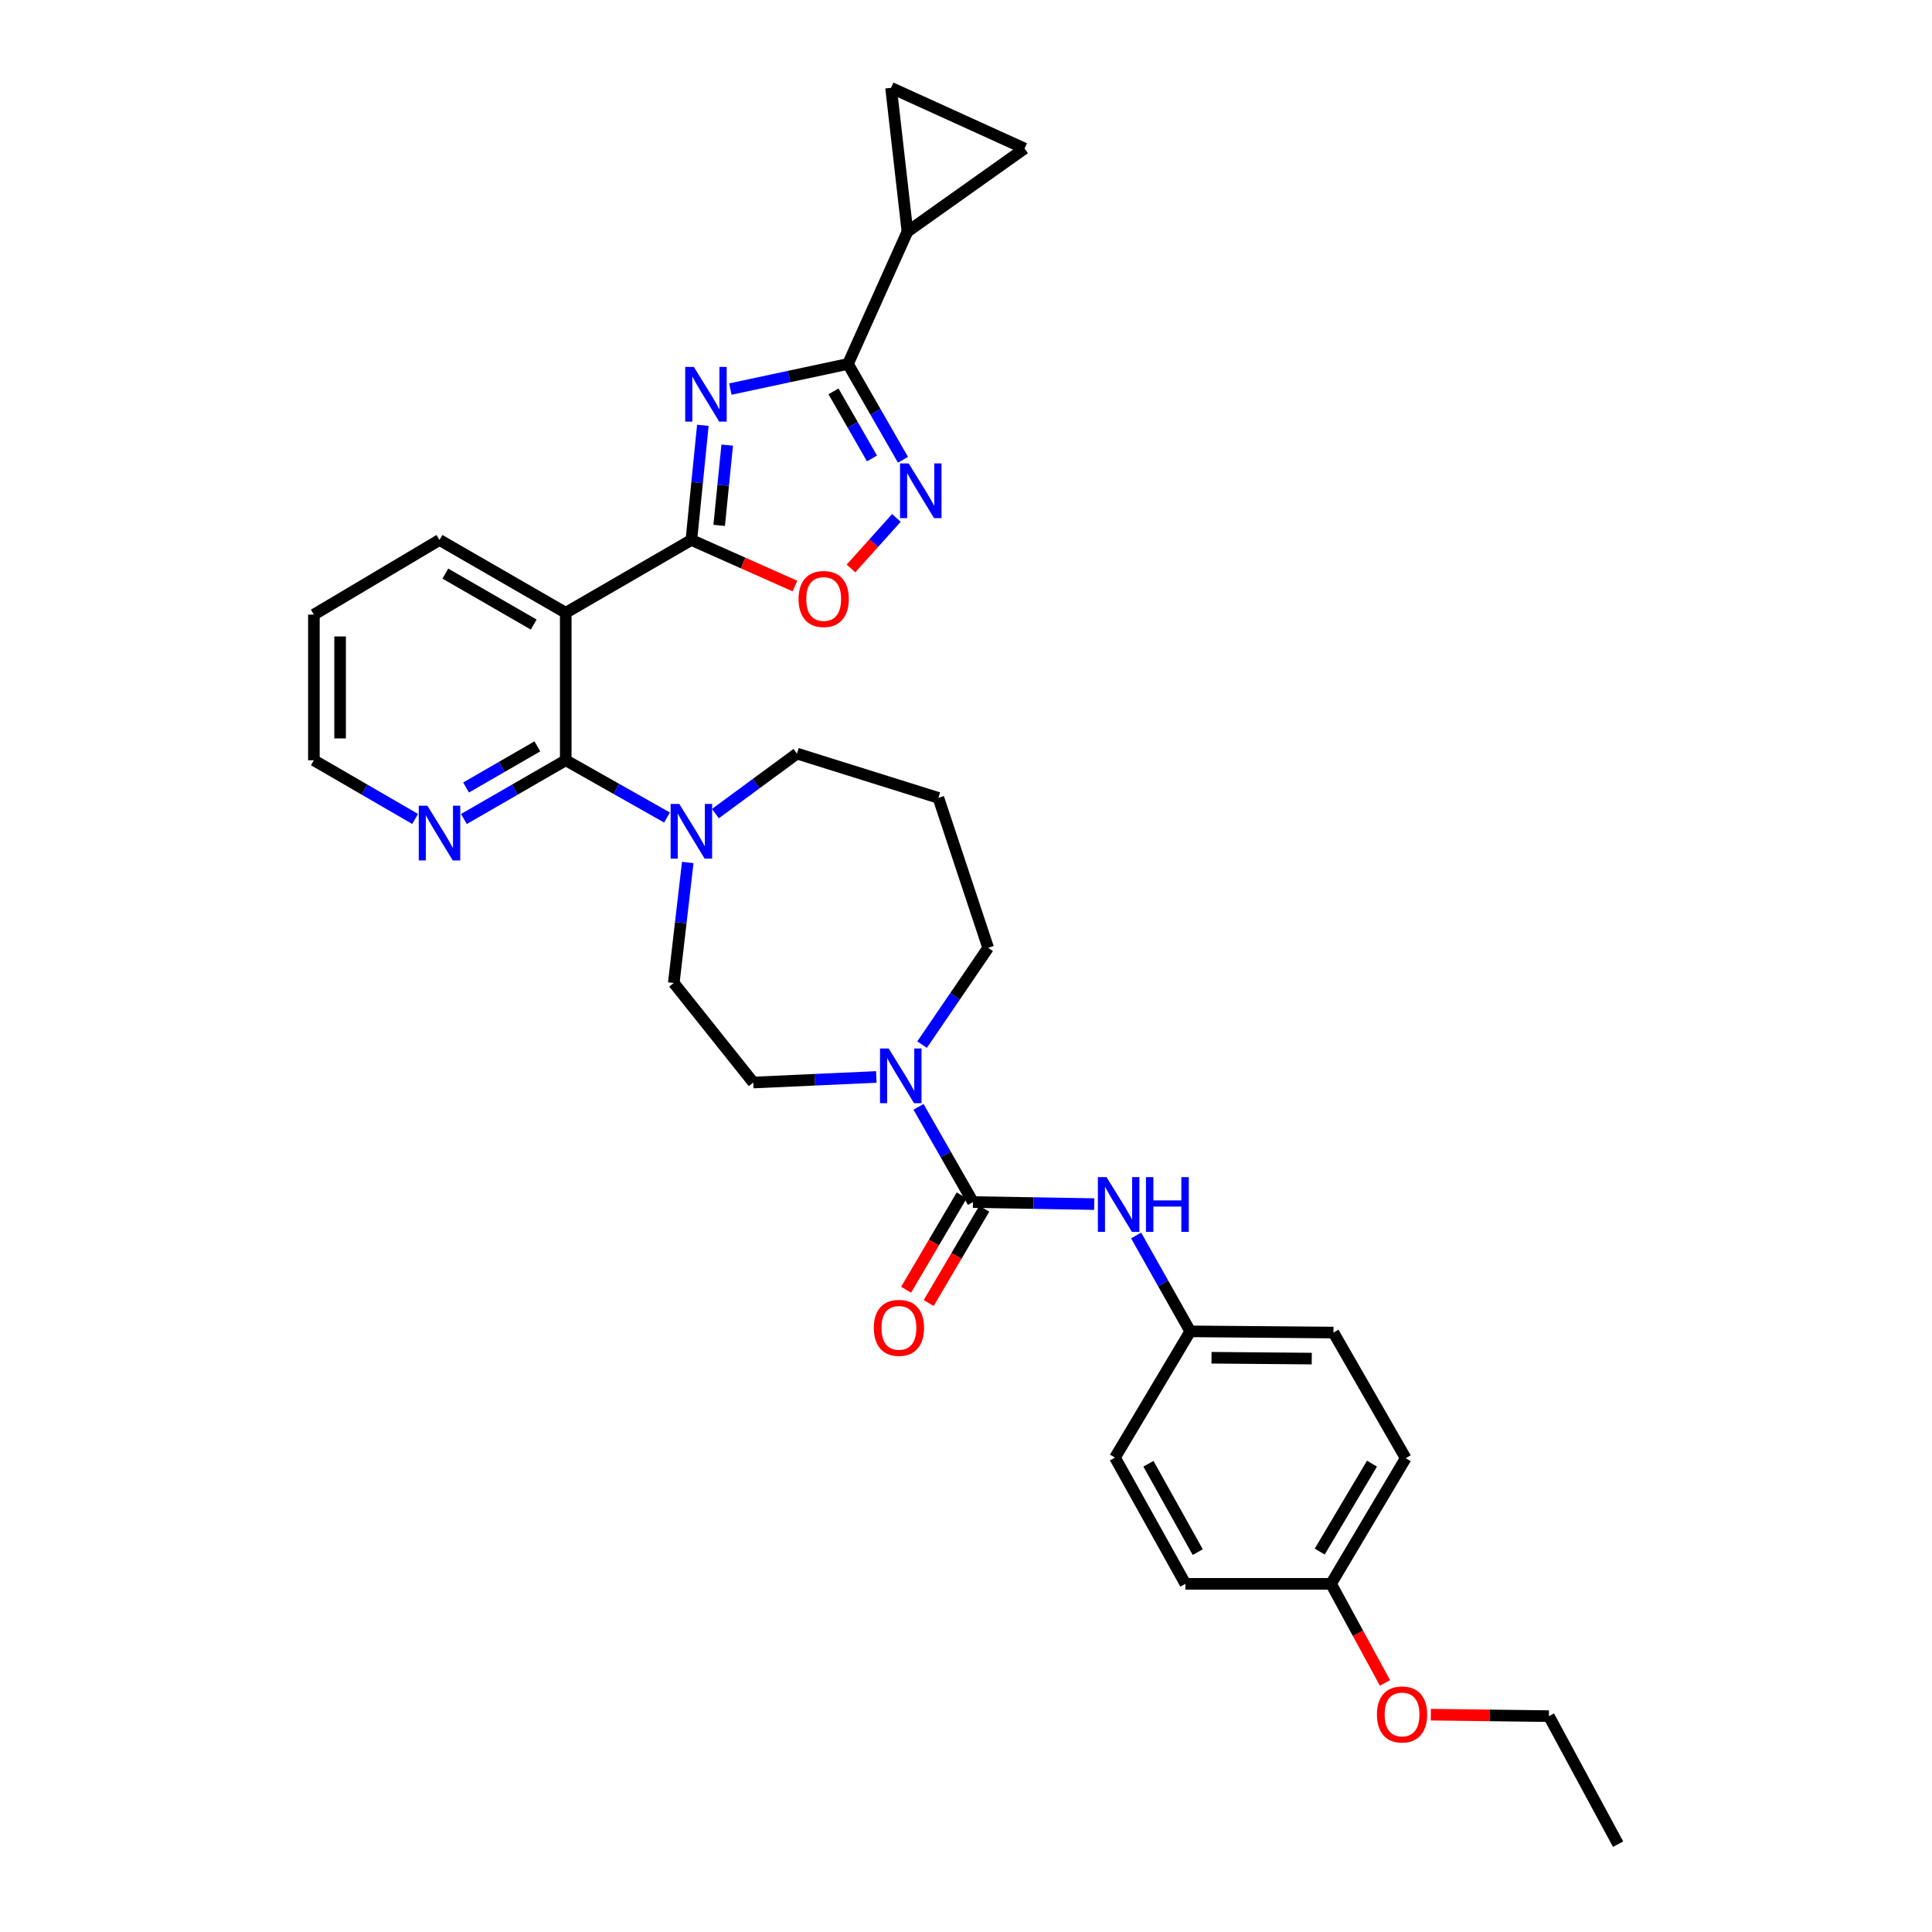 <?xml version='1.0' encoding='iso-8859-1'?>
<svg version='1.1' baseProfile='full'
              xmlns='http://www.w3.org/2000/svg'
                      xmlns:rdkit='http://www.rdkit.org/xml'
                      xmlns:xlink='http://www.w3.org/1999/xlink'
                  xml:space='preserve'
width='1000px' height='1000px' viewBox='0 0 1000 1000'>
<!-- END OF HEADER -->
<rect style='opacity:1.0;fill:#FFFFFF;stroke:none' width='1000' height='1000' x='0' y='0'> </rect>
<path class='bond-0' d='M 363.794,220.14 L 360.824,249.815' style='fill:none;fill-rule:evenodd;stroke:#0000FF;stroke-width:6px;stroke-linecap:butt;stroke-linejoin:miter;stroke-opacity:1' />
<path class='bond-0' d='M 360.824,249.815 L 357.855,279.489' style='fill:none;fill-rule:evenodd;stroke:#000000;stroke-width:6px;stroke-linecap:butt;stroke-linejoin:miter;stroke-opacity:1' />
<path class='bond-0' d='M 376.404,230.394 L 374.325,251.166' style='fill:none;fill-rule:evenodd;stroke:#0000FF;stroke-width:6px;stroke-linecap:butt;stroke-linejoin:miter;stroke-opacity:1' />
<path class='bond-0' d='M 374.325,251.166 L 372.247,271.938' style='fill:none;fill-rule:evenodd;stroke:#000000;stroke-width:6px;stroke-linecap:butt;stroke-linejoin:miter;stroke-opacity:1' />
<path class='bond-1' d='M 378.019,201.389 L 408.462,194.882' style='fill:none;fill-rule:evenodd;stroke:#0000FF;stroke-width:6px;stroke-linecap:butt;stroke-linejoin:miter;stroke-opacity:1' />
<path class='bond-1' d='M 408.462,194.882 L 438.904,188.376' style='fill:none;fill-rule:evenodd;stroke:#000000;stroke-width:6px;stroke-linecap:butt;stroke-linejoin:miter;stroke-opacity:1' />
<path class='bond-2' d='M 357.855,279.489 L 292.824,317.172' style='fill:none;fill-rule:evenodd;stroke:#000000;stroke-width:6px;stroke-linecap:butt;stroke-linejoin:miter;stroke-opacity:1' />
<path class='bond-6' d='M 357.855,279.489 L 384.659,291.415' style='fill:none;fill-rule:evenodd;stroke:#000000;stroke-width:6px;stroke-linecap:butt;stroke-linejoin:miter;stroke-opacity:1' />
<path class='bond-6' d='M 384.659,291.415 L 411.464,303.34' style='fill:none;fill-rule:evenodd;stroke:#FF0000;stroke-width:6px;stroke-linecap:butt;stroke-linejoin:miter;stroke-opacity:1' />
<path class='bond-4' d='M 438.904,188.376 L 453.142,213.178' style='fill:none;fill-rule:evenodd;stroke:#000000;stroke-width:6px;stroke-linecap:butt;stroke-linejoin:miter;stroke-opacity:1' />
<path class='bond-4' d='M 453.142,213.178 L 467.379,237.98' style='fill:none;fill-rule:evenodd;stroke:#0000FF;stroke-width:6px;stroke-linecap:butt;stroke-linejoin:miter;stroke-opacity:1' />
<path class='bond-4' d='M 431.408,202.572 L 441.374,219.933' style='fill:none;fill-rule:evenodd;stroke:#000000;stroke-width:6px;stroke-linecap:butt;stroke-linejoin:miter;stroke-opacity:1' />
<path class='bond-4' d='M 441.374,219.933 L 451.34,237.295' style='fill:none;fill-rule:evenodd;stroke:#0000FF;stroke-width:6px;stroke-linecap:butt;stroke-linejoin:miter;stroke-opacity:1' />
<path class='bond-9' d='M 438.904,188.376 L 469.689,119.9' style='fill:none;fill-rule:evenodd;stroke:#000000;stroke-width:6px;stroke-linecap:butt;stroke-linejoin:miter;stroke-opacity:1' />
<path class='bond-3' d='M 292.824,317.172 L 292.824,393.51' style='fill:none;fill-rule:evenodd;stroke:#000000;stroke-width:6px;stroke-linecap:butt;stroke-linejoin:miter;stroke-opacity:1' />
<path class='bond-21' d='M 292.824,317.172 L 227.484,279.489' style='fill:none;fill-rule:evenodd;stroke:#000000;stroke-width:6px;stroke-linecap:butt;stroke-linejoin:miter;stroke-opacity:1' />
<path class='bond-21' d='M 276.244,323.273 L 230.506,296.895' style='fill:none;fill-rule:evenodd;stroke:#000000;stroke-width:6px;stroke-linecap:butt;stroke-linejoin:miter;stroke-opacity:1' />
<path class='bond-8' d='M 292.824,393.51 L 319.035,408.328' style='fill:none;fill-rule:evenodd;stroke:#000000;stroke-width:6px;stroke-linecap:butt;stroke-linejoin:miter;stroke-opacity:1' />
<path class='bond-8' d='M 319.035,408.328 L 345.247,423.146' style='fill:none;fill-rule:evenodd;stroke:#0000FF;stroke-width:6px;stroke-linecap:butt;stroke-linejoin:miter;stroke-opacity:1' />
<path class='bond-13' d='M 292.824,393.51 L 266.467,408.716' style='fill:none;fill-rule:evenodd;stroke:#000000;stroke-width:6px;stroke-linecap:butt;stroke-linejoin:miter;stroke-opacity:1' />
<path class='bond-13' d='M 266.467,408.716 L 240.11,423.923' style='fill:none;fill-rule:evenodd;stroke:#0000FF;stroke-width:6px;stroke-linecap:butt;stroke-linejoin:miter;stroke-opacity:1' />
<path class='bond-13' d='M 278.136,386.319 L 259.686,396.964' style='fill:none;fill-rule:evenodd;stroke:#000000;stroke-width:6px;stroke-linecap:butt;stroke-linejoin:miter;stroke-opacity:1' />
<path class='bond-13' d='M 259.686,396.964 L 241.236,407.608' style='fill:none;fill-rule:evenodd;stroke:#0000FF;stroke-width:6px;stroke-linecap:butt;stroke-linejoin:miter;stroke-opacity:1' />
<path class='bond-32' d='M 463.975,268.076 L 452.223,281.153' style='fill:none;fill-rule:evenodd;stroke:#0000FF;stroke-width:6px;stroke-linecap:butt;stroke-linejoin:miter;stroke-opacity:1' />
<path class='bond-32' d='M 452.223,281.153 L 440.472,294.23' style='fill:none;fill-rule:evenodd;stroke:#FF0000;stroke-width:6px;stroke-linecap:butt;stroke-linejoin:miter;stroke-opacity:1' />
<path class='bond-5' d='M 503.611,622.185 L 489.513,597.543' style='fill:none;fill-rule:evenodd;stroke:#000000;stroke-width:6px;stroke-linecap:butt;stroke-linejoin:miter;stroke-opacity:1' />
<path class='bond-5' d='M 489.513,597.543 L 475.415,572.901' style='fill:none;fill-rule:evenodd;stroke:#0000FF;stroke-width:6px;stroke-linecap:butt;stroke-linejoin:miter;stroke-opacity:1' />
<path class='bond-10' d='M 503.611,622.185 L 534.996,622.712' style='fill:none;fill-rule:evenodd;stroke:#000000;stroke-width:6px;stroke-linecap:butt;stroke-linejoin:miter;stroke-opacity:1' />
<path class='bond-10' d='M 534.996,622.712 L 566.381,623.239' style='fill:none;fill-rule:evenodd;stroke:#0000FF;stroke-width:6px;stroke-linecap:butt;stroke-linejoin:miter;stroke-opacity:1' />
<path class='bond-14' d='M 497.766,618.74 L 483.38,643.152' style='fill:none;fill-rule:evenodd;stroke:#000000;stroke-width:6px;stroke-linecap:butt;stroke-linejoin:miter;stroke-opacity:1' />
<path class='bond-14' d='M 483.38,643.152 L 468.993,667.564' style='fill:none;fill-rule:evenodd;stroke:#FF0000;stroke-width:6px;stroke-linecap:butt;stroke-linejoin:miter;stroke-opacity:1' />
<path class='bond-14' d='M 509.456,625.629 L 495.069,650.041' style='fill:none;fill-rule:evenodd;stroke:#000000;stroke-width:6px;stroke-linecap:butt;stroke-linejoin:miter;stroke-opacity:1' />
<path class='bond-14' d='M 495.069,650.041 L 480.683,674.453' style='fill:none;fill-rule:evenodd;stroke:#FF0000;stroke-width:6px;stroke-linecap:butt;stroke-linejoin:miter;stroke-opacity:1' />
<path class='bond-7' d='M 453.587,557.432 L 421.743,558.872' style='fill:none;fill-rule:evenodd;stroke:#0000FF;stroke-width:6px;stroke-linecap:butt;stroke-linejoin:miter;stroke-opacity:1' />
<path class='bond-7' d='M 421.743,558.872 L 389.899,560.312' style='fill:none;fill-rule:evenodd;stroke:#000000;stroke-width:6px;stroke-linecap:butt;stroke-linejoin:miter;stroke-opacity:1' />
<path class='bond-35' d='M 477.269,540.694 L 494.367,515.639' style='fill:none;fill-rule:evenodd;stroke:#0000FF;stroke-width:6px;stroke-linecap:butt;stroke-linejoin:miter;stroke-opacity:1' />
<path class='bond-35' d='M 494.367,515.639 L 511.465,490.585' style='fill:none;fill-rule:evenodd;stroke:#000000;stroke-width:6px;stroke-linecap:butt;stroke-linejoin:miter;stroke-opacity:1' />
<path class='bond-16' d='M 355.983,446.409 L 352.366,477.599' style='fill:none;fill-rule:evenodd;stroke:#0000FF;stroke-width:6px;stroke-linecap:butt;stroke-linejoin:miter;stroke-opacity:1' />
<path class='bond-16' d='M 352.366,477.599 L 348.749,508.789' style='fill:none;fill-rule:evenodd;stroke:#000000;stroke-width:6px;stroke-linecap:butt;stroke-linejoin:miter;stroke-opacity:1' />
<path class='bond-20' d='M 370.291,421.123 L 391.402,405.59' style='fill:none;fill-rule:evenodd;stroke:#0000FF;stroke-width:6px;stroke-linecap:butt;stroke-linejoin:miter;stroke-opacity:1' />
<path class='bond-20' d='M 391.402,405.59 L 412.513,390.057' style='fill:none;fill-rule:evenodd;stroke:#000000;stroke-width:6px;stroke-linecap:butt;stroke-linejoin:miter;stroke-opacity:1' />
<path class='bond-11' d='M 469.689,119.9 L 530.311,76.873' style='fill:none;fill-rule:evenodd;stroke:#000000;stroke-width:6px;stroke-linecap:butt;stroke-linejoin:miter;stroke-opacity:1' />
<path class='bond-12' d='M 469.689,119.9 L 461.209,45.455' style='fill:none;fill-rule:evenodd;stroke:#000000;stroke-width:6px;stroke-linecap:butt;stroke-linejoin:miter;stroke-opacity:1' />
<path class='bond-17' d='M 588.062,639.496 L 602.063,664.302' style='fill:none;fill-rule:evenodd;stroke:#0000FF;stroke-width:6px;stroke-linecap:butt;stroke-linejoin:miter;stroke-opacity:1' />
<path class='bond-17' d='M 602.063,664.302 L 616.064,689.107' style='fill:none;fill-rule:evenodd;stroke:#000000;stroke-width:6px;stroke-linecap:butt;stroke-linejoin:miter;stroke-opacity:1' />
<path class='bond-33' d='M 530.311,76.873 L 461.209,45.455' style='fill:none;fill-rule:evenodd;stroke:#000000;stroke-width:6px;stroke-linecap:butt;stroke-linejoin:miter;stroke-opacity:1' />
<path class='bond-34' d='M 214.865,423.891 L 188.666,408.7' style='fill:none;fill-rule:evenodd;stroke:#0000FF;stroke-width:6px;stroke-linecap:butt;stroke-linejoin:miter;stroke-opacity:1' />
<path class='bond-34' d='M 188.666,408.7 L 162.468,393.51' style='fill:none;fill-rule:evenodd;stroke:#000000;stroke-width:6px;stroke-linecap:butt;stroke-linejoin:miter;stroke-opacity:1' />
<path class='bond-15' d='M 389.899,560.312 L 348.749,508.789' style='fill:none;fill-rule:evenodd;stroke:#000000;stroke-width:6px;stroke-linecap:butt;stroke-linejoin:miter;stroke-opacity:1' />
<path class='bond-23' d='M 616.064,689.107 L 577.114,754.447' style='fill:none;fill-rule:evenodd;stroke:#000000;stroke-width:6px;stroke-linecap:butt;stroke-linejoin:miter;stroke-opacity:1' />
<path class='bond-24' d='M 616.064,689.107 L 690.201,689.733' style='fill:none;fill-rule:evenodd;stroke:#000000;stroke-width:6px;stroke-linecap:butt;stroke-linejoin:miter;stroke-opacity:1' />
<path class='bond-24' d='M 627.07,702.769 L 678.965,703.207' style='fill:none;fill-rule:evenodd;stroke:#000000;stroke-width:6px;stroke-linecap:butt;stroke-linejoin:miter;stroke-opacity:1' />
<path class='bond-18' d='M 485.708,412.981 L 412.513,390.057' style='fill:none;fill-rule:evenodd;stroke:#000000;stroke-width:6px;stroke-linecap:butt;stroke-linejoin:miter;stroke-opacity:1' />
<path class='bond-19' d='M 485.708,412.981 L 511.465,490.585' style='fill:none;fill-rule:evenodd;stroke:#000000;stroke-width:6px;stroke-linecap:butt;stroke-linejoin:miter;stroke-opacity:1' />
<path class='bond-30' d='M 227.484,279.489 L 162.468,318.122' style='fill:none;fill-rule:evenodd;stroke:#000000;stroke-width:6px;stroke-linecap:butt;stroke-linejoin:miter;stroke-opacity:1' />
<path class='bond-22' d='M 688.949,819.787 L 727.589,754.757' style='fill:none;fill-rule:evenodd;stroke:#000000;stroke-width:6px;stroke-linecap:butt;stroke-linejoin:miter;stroke-opacity:1' />
<path class='bond-22' d='M 683.08,803.102 L 710.129,757.58' style='fill:none;fill-rule:evenodd;stroke:#000000;stroke-width:6px;stroke-linecap:butt;stroke-linejoin:miter;stroke-opacity:1' />
<path class='bond-27' d='M 688.949,819.787 L 702.904,845.433' style='fill:none;fill-rule:evenodd;stroke:#000000;stroke-width:6px;stroke-linecap:butt;stroke-linejoin:miter;stroke-opacity:1' />
<path class='bond-27' d='M 702.904,845.433 L 716.859,871.079' style='fill:none;fill-rule:evenodd;stroke:#FF0000;stroke-width:6px;stroke-linecap:butt;stroke-linejoin:miter;stroke-opacity:1' />
<path class='bond-36' d='M 688.949,819.787 L 613.569,819.787' style='fill:none;fill-rule:evenodd;stroke:#000000;stroke-width:6px;stroke-linecap:butt;stroke-linejoin:miter;stroke-opacity:1' />
<path class='bond-25' d='M 577.114,754.447 L 613.569,819.787' style='fill:none;fill-rule:evenodd;stroke:#000000;stroke-width:6px;stroke-linecap:butt;stroke-linejoin:miter;stroke-opacity:1' />
<path class='bond-25' d='M 594.432,757.638 L 619.95,803.376' style='fill:none;fill-rule:evenodd;stroke:#000000;stroke-width:6px;stroke-linecap:butt;stroke-linejoin:miter;stroke-opacity:1' />
<path class='bond-26' d='M 690.201,689.733 L 727.589,754.757' style='fill:none;fill-rule:evenodd;stroke:#000000;stroke-width:6px;stroke-linecap:butt;stroke-linejoin:miter;stroke-opacity:1' />
<path class='bond-29' d='M 740.598,887.507 L 771.158,887.889' style='fill:none;fill-rule:evenodd;stroke:#FF0000;stroke-width:6px;stroke-linecap:butt;stroke-linejoin:miter;stroke-opacity:1' />
<path class='bond-29' d='M 771.158,887.889 L 801.719,888.271' style='fill:none;fill-rule:evenodd;stroke:#000000;stroke-width:6px;stroke-linecap:butt;stroke-linejoin:miter;stroke-opacity:1' />
<path class='bond-28' d='M 162.468,393.51 L 162.468,318.122' style='fill:none;fill-rule:evenodd;stroke:#000000;stroke-width:6px;stroke-linecap:butt;stroke-linejoin:miter;stroke-opacity:1' />
<path class='bond-28' d='M 176.036,382.201 L 176.036,329.43' style='fill:none;fill-rule:evenodd;stroke:#000000;stroke-width:6px;stroke-linecap:butt;stroke-linejoin:miter;stroke-opacity:1' />
<path class='bond-31' d='M 801.719,888.271 L 837.532,954.545' style='fill:none;fill-rule:evenodd;stroke:#000000;stroke-width:6px;stroke-linecap:butt;stroke-linejoin:miter;stroke-opacity:1' />
<path  class='atom-0' d='M 359.14 189.926
L 368.42 204.926
Q 369.34 206.406, 370.82 209.086
Q 372.3 211.766, 372.38 211.926
L 372.38 189.926
L 376.14 189.926
L 376.14 218.246
L 372.26 218.246
L 362.3 201.846
Q 361.14 199.926, 359.9 197.726
Q 358.7 195.526, 358.34 194.846
L 358.34 218.246
L 354.66 218.246
L 354.66 189.926
L 359.14 189.926
' fill='#0000FF'/>
<path  class='atom-5' d='M 470.334 239.873
L 479.614 254.873
Q 480.534 256.353, 482.014 259.033
Q 483.494 261.713, 483.574 261.873
L 483.574 239.873
L 487.334 239.873
L 487.334 268.193
L 483.454 268.193
L 473.494 251.793
Q 472.334 249.873, 471.094 247.673
Q 469.894 245.473, 469.534 244.793
L 469.534 268.193
L 465.854 268.193
L 465.854 239.873
L 470.334 239.873
' fill='#0000FF'/>
<path  class='atom-7' d='M 413.338 310.038
Q 413.338 303.238, 416.698 299.438
Q 420.058 295.638, 426.338 295.638
Q 432.618 295.638, 435.978 299.438
Q 439.338 303.238, 439.338 310.038
Q 439.338 316.918, 435.938 320.838
Q 432.538 324.718, 426.338 324.718
Q 420.098 324.718, 416.698 320.838
Q 413.338 316.958, 413.338 310.038
M 426.338 321.518
Q 430.658 321.518, 432.978 318.638
Q 435.338 315.718, 435.338 310.038
Q 435.338 304.478, 432.978 301.678
Q 430.658 298.838, 426.338 298.838
Q 422.018 298.838, 419.658 301.638
Q 417.338 304.438, 417.338 310.038
Q 417.338 315.758, 419.658 318.638
Q 422.018 321.518, 426.338 321.518
' fill='#FF0000'/>
<path  class='atom-8' d='M 459.977 542.7
L 469.257 557.7
Q 470.177 559.18, 471.657 561.86
Q 473.137 564.54, 473.217 564.7
L 473.217 542.7
L 476.977 542.7
L 476.977 571.02
L 473.097 571.02
L 463.137 554.62
Q 461.977 552.7, 460.737 550.5
Q 459.537 548.3, 459.177 547.62
L 459.177 571.02
L 455.497 571.02
L 455.497 542.7
L 459.977 542.7
' fill='#0000FF'/>
<path  class='atom-9' d='M 351.595 416.113
L 360.875 431.113
Q 361.795 432.593, 363.275 435.273
Q 364.755 437.953, 364.835 438.113
L 364.835 416.113
L 368.595 416.113
L 368.595 444.433
L 364.715 444.433
L 354.755 428.033
Q 353.595 426.113, 352.355 423.913
Q 351.155 421.713, 350.795 421.033
L 350.795 444.433
L 347.115 444.433
L 347.115 416.113
L 351.595 416.113
' fill='#0000FF'/>
<path  class='atom-11' d='M 572.746 609.291
L 582.026 624.291
Q 582.946 625.771, 584.426 628.451
Q 585.906 631.131, 585.986 631.291
L 585.986 609.291
L 589.746 609.291
L 589.746 637.611
L 585.866 637.611
L 575.906 621.211
Q 574.746 619.291, 573.506 617.091
Q 572.306 614.891, 571.946 614.211
L 571.946 637.611
L 568.266 637.611
L 568.266 609.291
L 572.746 609.291
' fill='#0000FF'/>
<path  class='atom-11' d='M 593.146 609.291
L 596.986 609.291
L 596.986 621.331
L 611.466 621.331
L 611.466 609.291
L 615.306 609.291
L 615.306 637.611
L 611.466 637.611
L 611.466 624.531
L 596.986 624.531
L 596.986 637.611
L 593.146 637.611
L 593.146 609.291
' fill='#0000FF'/>
<path  class='atom-14' d='M 221.224 417.048
L 230.504 432.048
Q 231.424 433.528, 232.904 436.208
Q 234.384 438.888, 234.464 439.048
L 234.464 417.048
L 238.224 417.048
L 238.224 445.368
L 234.344 445.368
L 224.384 428.968
Q 223.224 427.048, 221.984 424.848
Q 220.784 422.648, 220.424 421.968
L 220.424 445.368
L 216.744 445.368
L 216.744 417.048
L 221.224 417.048
' fill='#0000FF'/>
<path  class='atom-15' d='M 452.287 687.295
Q 452.287 680.495, 455.647 676.695
Q 459.007 672.895, 465.287 672.895
Q 471.567 672.895, 474.927 676.695
Q 478.287 680.495, 478.287 687.295
Q 478.287 694.175, 474.887 698.095
Q 471.487 701.975, 465.287 701.975
Q 459.047 701.975, 455.647 698.095
Q 452.287 694.215, 452.287 687.295
M 465.287 698.775
Q 469.607 698.775, 471.927 695.895
Q 474.287 692.975, 474.287 687.295
Q 474.287 681.735, 471.927 678.935
Q 469.607 676.095, 465.287 676.095
Q 460.967 676.095, 458.607 678.895
Q 456.287 681.695, 456.287 687.295
Q 456.287 693.015, 458.607 695.895
Q 460.967 698.775, 465.287 698.775
' fill='#FF0000'/>
<path  class='atom-28' d='M 712.697 887.401
Q 712.697 880.601, 716.057 876.801
Q 719.417 873.001, 725.697 873.001
Q 731.977 873.001, 735.337 876.801
Q 738.697 880.601, 738.697 887.401
Q 738.697 894.281, 735.297 898.201
Q 731.897 902.081, 725.697 902.081
Q 719.457 902.081, 716.057 898.201
Q 712.697 894.321, 712.697 887.401
M 725.697 898.881
Q 730.017 898.881, 732.337 896.001
Q 734.697 893.081, 734.697 887.401
Q 734.697 881.841, 732.337 879.041
Q 730.017 876.201, 725.697 876.201
Q 721.377 876.201, 719.017 879.001
Q 716.697 881.801, 716.697 887.401
Q 716.697 893.121, 719.017 896.001
Q 721.377 898.881, 725.697 898.881
' fill='#FF0000'/>
</svg>
